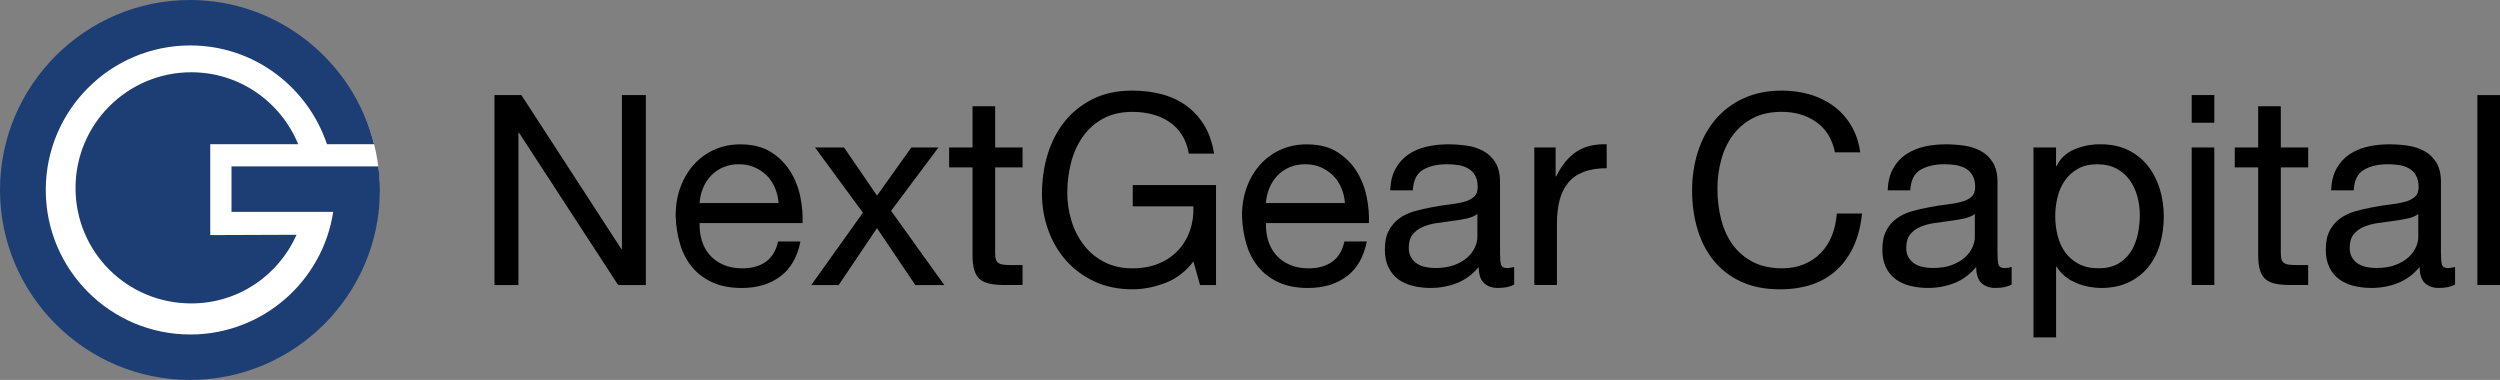 <?xml version="1.0" encoding="UTF-8"?> <svg xmlns="http://www.w3.org/2000/svg" width="329" height="50" viewBox="0 0 329 50" fill="none"><rect x="0" y="0" width="329" height="50" fill="#808080" stroke="none"/><g clip-path="url(#clip0_40000043_3252)"><path d="M68.614 12.514L81.776 32.786H81.844V12.514H84.993V37.511H81.35L68.291 17.45H68.223V37.511H65.074V12.514H68.614Z" fill="black"></path><path d="M102.709 36.356C101.356 37.383 99.65 37.898 97.597 37.898C96.149 37.898 94.895 37.666 93.834 37.198C92.773 36.73 91.879 36.077 91.158 35.239C90.436 34.397 89.89 33.396 89.53 32.228C89.169 31.059 88.963 29.788 88.915 28.413C88.915 27.034 89.126 25.776 89.547 24.633C89.968 23.49 90.556 22.498 91.317 21.656C92.073 20.814 92.975 20.161 94.01 19.697C95.05 19.229 96.188 18.997 97.425 18.997C99.036 18.997 100.372 19.328 101.433 19.993C102.494 20.659 103.345 21.506 103.989 22.532C104.629 23.559 105.076 24.68 105.321 25.892C105.566 27.107 105.664 28.263 105.617 29.358H92.068C92.047 30.153 92.137 30.905 92.348 31.618C92.558 32.331 92.897 32.958 93.361 33.508C93.83 34.058 94.422 34.496 95.148 34.822C95.87 35.149 96.725 35.312 97.704 35.312C98.963 35.312 99.998 35.02 100.802 34.436C101.605 33.851 102.138 32.967 102.395 31.777H105.338C104.943 33.809 104.066 35.338 102.713 36.364L102.709 36.356ZM101.992 24.732C101.725 24.1 101.36 23.559 100.905 23.104C100.449 22.648 99.912 22.287 99.294 22.017C98.675 21.75 97.992 21.613 97.245 21.613C96.497 21.613 95.78 21.746 95.161 22.017C94.543 22.287 94.01 22.652 93.568 23.121C93.125 23.589 92.773 24.13 92.519 24.749C92.262 25.367 92.111 26.025 92.064 26.725H102.46C102.412 26.025 102.254 25.359 101.987 24.727L101.992 24.732Z" fill="black"></path><path d="M107.258 19.409H111.073L115.416 25.745L119.931 19.409H123.5L117.267 27.743L124.269 37.511H120.455L115.411 30.02L110.368 37.511H106.764L113.556 27.988L107.254 19.409L107.258 19.409Z" fill="black"></path><path d="M134.566 19.409V22.034H130.962V33.272C130.962 33.62 130.992 33.903 131.048 34.114C131.104 34.324 131.216 34.487 131.379 34.603C131.542 34.719 131.77 34.797 132.062 34.831C132.354 34.865 132.732 34.883 133.2 34.883H134.566V37.507H132.289C131.52 37.507 130.859 37.456 130.313 37.348C129.768 37.241 129.321 37.052 128.982 36.773C128.642 36.493 128.393 36.094 128.23 35.583C128.067 35.072 127.985 34.393 127.985 33.551V22.034H124.905V19.409H127.985V13.984H130.962V19.409L134.566 19.409Z" fill="black"></path><path d="M153.403 37.211C151.955 37.782 150.499 38.07 149.026 38.07C147.157 38.07 145.49 37.726 144.021 37.039C142.552 36.352 141.302 35.424 140.275 34.255C139.248 33.087 138.467 31.747 137.93 30.23C137.393 28.714 137.122 27.137 137.122 25.505C137.122 23.683 137.371 21.952 137.874 20.307C138.376 18.662 139.124 17.223 140.116 15.986C141.109 14.748 142.346 13.765 143.828 13.026C145.31 12.287 147.041 11.922 149.026 11.922C150.379 11.922 151.655 12.081 152.857 12.394C154.06 12.708 155.134 13.206 156.079 13.881C157.024 14.559 157.819 15.414 158.459 16.454C159.099 17.493 159.537 18.748 159.774 20.217H156.449C156.285 19.259 155.98 18.438 155.538 17.747C155.095 17.059 154.546 16.492 153.893 16.05C153.24 15.607 152.497 15.272 151.672 15.053C150.843 14.83 149.962 14.723 149.03 14.723C147.513 14.723 146.212 15.028 145.125 15.633C144.038 16.239 143.153 17.038 142.466 18.03C141.779 19.023 141.267 20.152 140.945 21.428C140.619 22.7 140.456 24.001 140.456 25.333C140.456 26.665 140.64 27.893 141.014 29.096C141.388 30.299 141.938 31.36 142.659 32.283C143.381 33.207 144.274 33.942 145.336 34.487C146.397 35.037 147.629 35.312 149.03 35.312C150.336 35.312 151.491 35.102 152.497 34.681C153.497 34.26 154.344 33.684 155.035 32.949C155.723 32.215 156.242 31.351 156.595 30.359C156.943 29.367 157.097 28.301 157.05 27.154H149.069V24.354H160.027V37.516H157.926L157.05 34.401C156.071 35.707 154.855 36.648 153.407 37.219L153.403 37.211Z" fill="black"></path><path d="M177.24 36.356C175.887 37.383 174.181 37.898 172.128 37.898C170.68 37.898 169.426 37.666 168.365 37.198C167.304 36.73 166.41 36.077 165.689 35.239C164.967 34.397 164.421 33.396 164.061 32.228C163.7 31.059 163.494 29.788 163.446 28.413C163.446 27.034 163.657 25.776 164.078 24.633C164.499 23.49 165.087 22.498 165.848 21.656C166.604 20.814 167.506 20.161 168.541 19.697C169.581 19.229 170.719 18.997 171.956 18.997C173.567 18.997 174.903 19.328 175.964 19.993C177.025 20.659 177.876 21.506 178.52 22.532C179.16 23.559 179.607 24.68 179.852 25.892C180.097 27.107 180.195 28.263 180.148 29.358H166.599C166.578 30.153 166.668 30.905 166.879 31.618C167.089 32.331 167.428 32.958 167.892 33.508C168.361 34.058 168.953 34.496 169.679 34.822C170.401 35.149 171.256 35.312 172.235 35.312C173.494 35.312 174.529 35.02 175.333 34.436C176.136 33.851 176.669 32.967 176.926 31.777H179.869C179.474 33.809 178.597 35.338 177.244 36.364L177.24 36.356ZM176.523 24.732C176.256 24.1 175.891 23.559 175.436 23.104C174.98 22.648 174.443 22.287 173.825 22.017C173.206 21.75 172.523 21.613 171.776 21.613C171.028 21.613 170.311 21.746 169.692 22.017C169.074 22.287 168.541 22.652 168.099 23.121C167.656 23.589 167.304 24.13 167.05 24.749C166.793 25.367 166.642 26.025 166.595 26.725H176.991C176.944 26.025 176.785 25.359 176.518 24.727L176.523 24.732Z" fill="black"></path><path d="M199.26 37.438C198.744 37.743 198.036 37.894 197.125 37.894C196.356 37.894 195.742 37.679 195.286 37.245C194.831 36.816 194.603 36.107 194.603 35.127C193.787 36.107 192.834 36.816 191.751 37.245C190.664 37.675 189.491 37.894 188.233 37.894C187.417 37.894 186.639 37.799 185.904 37.614C185.17 37.43 184.534 37.138 183.997 36.738C183.46 36.343 183.035 35.823 182.721 35.179C182.408 34.539 182.249 33.761 182.249 32.851C182.249 31.824 182.425 30.982 182.773 30.329C183.125 29.676 183.585 29.143 184.156 28.735C184.727 28.327 185.38 28.018 186.115 27.807C186.85 27.597 187.601 27.421 188.375 27.283C189.191 27.12 189.968 27 190.703 26.914C191.437 26.832 192.086 26.716 192.644 26.566C193.203 26.416 193.65 26.192 193.976 25.9C194.303 25.608 194.466 25.183 194.466 24.624C194.466 23.971 194.341 23.447 194.096 23.048C193.852 22.652 193.538 22.348 193.151 22.137C192.765 21.927 192.335 21.789 191.858 21.716C191.382 21.647 190.909 21.613 190.441 21.613C189.182 21.613 188.13 21.854 187.292 22.33C186.45 22.807 185.999 23.714 185.926 25.045H182.949C182.996 23.924 183.228 22.979 183.649 22.21C184.07 21.441 184.629 20.814 185.329 20.337C186.029 19.86 186.828 19.512 187.726 19.306C188.624 19.096 189.586 18.993 190.613 18.993C191.429 18.993 192.241 19.053 193.044 19.169C193.847 19.285 194.578 19.525 195.231 19.886C195.883 20.247 196.408 20.754 196.807 21.407C197.207 22.06 197.404 22.91 197.404 23.958V33.25C197.404 33.95 197.443 34.462 197.529 34.788C197.61 35.114 197.885 35.278 198.354 35.278C198.611 35.278 198.912 35.23 199.264 35.136V37.447L199.26 37.438ZM194.427 28.16C194.053 28.439 193.564 28.641 192.958 28.77C192.352 28.898 191.717 29.002 191.051 29.083C190.385 29.165 189.715 29.259 189.036 29.362C188.357 29.465 187.752 29.637 187.215 29.869C186.678 30.101 186.24 30.432 185.9 30.862C185.561 31.291 185.393 31.88 185.393 32.623C185.393 33.113 185.492 33.521 185.69 33.86C185.887 34.195 186.145 34.47 186.459 34.681C186.772 34.891 187.142 35.041 187.563 35.132C187.984 35.226 188.426 35.269 188.894 35.269C189.874 35.269 190.716 35.136 191.416 34.87C192.116 34.603 192.687 34.264 193.13 33.86C193.572 33.452 193.899 33.014 194.109 32.537C194.32 32.06 194.423 31.613 194.423 31.197V28.164L194.427 28.16Z" fill="black"></path><path d="M204.72 19.409V23.224H204.789C205.51 21.755 206.4 20.668 207.448 19.968C208.496 19.267 209.828 18.941 211.438 18.988V22.137C210.249 22.137 209.235 22.3 208.393 22.627C207.551 22.953 206.876 23.43 206.361 24.061C205.845 24.693 205.472 25.458 205.24 26.355C205.008 27.253 204.892 28.288 204.892 29.453V37.503H201.915V19.405H204.716L204.72 19.409Z" fill="black"></path><path d="M239.013 16.05C237.741 15.165 236.229 14.718 234.481 14.718C232.986 14.718 231.71 14.998 230.649 15.56C229.588 16.119 228.712 16.875 228.024 17.82C227.337 18.765 226.826 19.843 226.504 21.059C226.177 22.274 226.014 23.533 226.014 24.839C226.014 26.261 226.177 27.61 226.504 28.881C226.83 30.153 227.337 31.261 228.024 32.206C228.712 33.151 229.592 33.903 230.666 34.466C231.74 35.024 233.025 35.308 234.515 35.308C235.611 35.308 236.586 35.127 237.436 34.766C238.287 34.406 239.021 33.903 239.64 33.263C240.259 32.623 240.744 31.858 241.092 30.969C241.444 30.084 241.65 29.126 241.723 28.099H245.048C244.722 31.248 243.635 33.701 241.792 35.449C239.949 37.198 237.428 38.074 234.232 38.074C232.294 38.074 230.602 37.743 229.154 37.078C227.706 36.412 226.504 35.497 225.55 34.328C224.592 33.16 223.875 31.785 223.398 30.196C222.921 28.611 222.68 26.905 222.68 25.084C222.68 23.262 222.938 21.553 223.449 19.955C223.961 18.357 224.717 16.961 225.709 15.771C226.701 14.581 227.938 13.64 229.42 12.953C230.902 12.265 232.599 11.922 234.515 11.922C235.821 11.922 237.058 12.098 238.227 12.446C239.395 12.794 240.43 13.309 241.341 13.988C242.252 14.667 243.008 15.509 243.618 16.527C244.224 17.541 244.619 18.713 244.808 20.045H241.483C241.109 18.271 240.284 16.939 239.013 16.054L239.013 16.05Z" fill="black"></path><path d="M264.727 37.438C264.211 37.743 263.503 37.894 262.592 37.894C261.823 37.894 261.209 37.679 260.753 37.245C260.298 36.816 260.07 36.107 260.07 35.127C259.254 36.107 258.301 36.816 257.218 37.245C256.131 37.675 254.958 37.894 253.7 37.894C252.884 37.894 252.106 37.799 251.371 37.614C250.637 37.43 250.001 37.138 249.464 36.738C248.927 36.343 248.502 35.823 248.188 35.179C247.875 34.539 247.716 33.761 247.716 32.851C247.716 31.824 247.892 30.982 248.24 30.329C248.592 29.676 249.052 29.143 249.623 28.735C250.194 28.327 250.847 28.018 251.582 27.807C252.317 27.597 253.068 27.421 253.842 27.283C254.658 27.12 255.435 27 256.17 26.914C256.904 26.832 257.553 26.716 258.112 26.566C258.67 26.416 259.117 26.192 259.443 25.9C259.77 25.608 259.933 25.183 259.933 24.624C259.933 23.971 259.808 23.447 259.563 23.048C259.319 22.652 259.005 22.348 258.618 22.137C258.232 21.927 257.802 21.789 257.325 21.716C256.849 21.647 256.376 21.613 255.908 21.613C254.649 21.613 253.597 21.854 252.759 22.33C251.917 22.807 251.466 23.714 251.393 25.045H248.416C248.463 23.924 248.695 22.979 249.116 22.21C249.537 21.441 250.096 20.814 250.796 20.337C251.496 19.86 252.295 19.512 253.193 19.306C254.091 19.096 255.053 18.993 256.08 18.993C256.896 18.993 257.708 19.053 258.511 19.169C259.314 19.285 260.045 19.525 260.698 19.886C261.35 20.247 261.875 20.754 262.274 21.407C262.674 22.06 262.871 22.91 262.871 23.958V33.25C262.871 33.95 262.91 34.462 262.996 34.788C263.077 35.114 263.352 35.278 263.82 35.278C264.078 35.278 264.379 35.23 264.731 35.136V37.447L264.727 37.438ZM259.894 28.16C259.521 28.439 259.031 28.641 258.425 28.77C257.819 28.898 257.184 29.002 256.518 29.083C255.852 29.165 255.182 29.259 254.503 29.362C253.824 29.465 253.219 29.637 252.682 29.869C252.145 30.101 251.707 30.432 251.367 30.862C251.028 31.291 250.86 31.88 250.86 32.623C250.86 33.113 250.959 33.521 251.157 33.86C251.354 34.195 251.612 34.47 251.926 34.681C252.239 34.891 252.609 35.041 253.03 35.132C253.451 35.226 253.893 35.269 254.361 35.269C255.341 35.269 256.183 35.136 256.883 34.87C257.583 34.603 258.154 34.264 258.597 33.86C259.039 33.452 259.366 33.014 259.576 32.537C259.787 32.06 259.89 31.613 259.89 31.197V28.164L259.894 28.16Z" fill="black"></path><path d="M270.574 19.409V21.858H270.642C271.132 20.853 271.901 20.127 272.953 19.671C274.006 19.216 275.157 18.988 276.42 18.988C277.82 18.988 279.04 19.246 280.08 19.757C281.12 20.273 281.983 20.964 282.67 21.841C283.358 22.717 283.877 23.727 284.23 24.869C284.578 26.012 284.754 27.227 284.754 28.512C284.754 29.796 284.582 31.008 284.247 32.155C283.908 33.297 283.396 34.298 282.705 35.149C282.017 35.999 281.154 36.669 280.114 37.163C279.075 37.653 277.868 37.898 276.493 37.898C276.051 37.898 275.552 37.851 275.007 37.756C274.457 37.662 273.916 37.511 273.379 37.301C272.842 37.09 272.335 36.807 271.858 36.442C271.381 36.081 270.977 35.63 270.651 35.093H270.582V44.406H267.605V19.409H270.582H270.574ZM281.27 25.831C281.047 25.028 280.712 24.306 280.256 23.679C279.801 23.052 279.217 22.549 278.504 22.176C277.79 21.802 276.957 21.617 275.999 21.617C274.994 21.617 274.143 21.815 273.443 22.214C272.743 22.61 272.172 23.129 271.729 23.774C271.287 24.418 270.964 25.144 270.767 25.96C270.569 26.776 270.47 27.605 270.47 28.448C270.47 29.337 270.578 30.192 270.784 31.021C270.995 31.85 271.325 32.58 271.781 33.207C272.236 33.834 272.825 34.346 273.551 34.728C274.272 35.114 275.149 35.303 276.175 35.303C277.202 35.303 278.061 35.106 278.748 34.706C279.436 34.311 279.99 33.783 280.411 33.13C280.832 32.477 281.132 31.729 281.321 30.887C281.506 30.046 281.601 29.182 281.601 28.297C281.601 27.455 281.489 26.635 281.27 25.827L281.27 25.831Z" fill="black"></path><path d="M288.427 16.153V12.51H291.404V16.153H288.427ZM291.404 19.409V37.507H288.427V19.409L291.404 19.409Z" fill="black"></path><path d="M303.758 19.409V22.034H300.154V33.272C300.154 33.62 300.184 33.903 300.24 34.114C300.296 34.324 300.408 34.487 300.571 34.603C300.734 34.719 300.962 34.797 301.254 34.831C301.546 34.865 301.924 34.883 302.392 34.883H303.758V37.507H301.482C300.713 37.507 300.051 37.456 299.505 37.348C298.96 37.241 298.513 37.052 298.174 36.773C297.834 36.493 297.585 36.094 297.422 35.583C297.259 35.072 297.177 34.393 297.177 33.551V22.034H294.097V19.409H297.177V13.984H300.154V19.409L303.758 19.409Z" fill="black"></path><path d="M323.085 37.438C322.569 37.743 321.86 37.894 320.95 37.894C320.181 37.894 319.566 37.679 319.111 37.245C318.656 36.816 318.428 36.107 318.428 35.127C317.612 36.107 316.658 36.816 315.576 37.245C314.489 37.675 313.316 37.894 312.057 37.894C311.241 37.894 310.464 37.799 309.729 37.614C308.995 37.43 308.359 37.138 307.822 36.738C307.285 36.343 306.86 35.823 306.546 35.179C306.232 34.539 306.073 33.761 306.073 32.851C306.073 31.824 306.25 30.982 306.598 30.329C306.95 29.676 307.409 29.143 307.981 28.735C308.552 28.327 309.205 28.018 309.94 27.807C310.674 27.597 311.426 27.421 312.199 27.283C313.015 27.12 313.793 27 314.527 26.914C315.262 26.832 315.911 26.716 316.469 26.566C317.028 26.416 317.474 26.192 317.801 25.9C318.127 25.608 318.291 25.183 318.291 24.624C318.291 23.971 318.166 23.447 317.921 23.048C317.676 22.652 317.363 22.348 316.976 22.137C316.589 21.927 316.16 21.789 315.683 21.716C315.206 21.647 314.734 21.613 314.265 21.613C313.007 21.613 311.954 21.854 311.117 22.33C310.275 22.807 309.824 23.714 309.751 25.045H306.774C306.821 23.924 307.053 22.979 307.474 22.21C307.895 21.441 308.453 20.814 309.153 20.337C309.854 19.86 310.653 19.512 311.551 19.306C312.448 19.096 313.411 18.993 314.437 18.993C315.253 18.993 316.065 19.053 316.869 19.169C317.672 19.285 318.402 19.525 319.055 19.886C319.708 20.247 320.232 20.754 320.632 21.407C321.031 22.06 321.229 22.91 321.229 23.958V33.25C321.229 33.95 321.267 34.462 321.353 34.788C321.435 35.114 321.71 35.278 322.178 35.278C322.436 35.278 322.737 35.23 323.089 35.136V37.447L323.085 37.438ZM318.252 28.16C317.878 28.439 317.388 28.641 316.783 28.77C316.177 28.898 315.541 29.002 314.875 29.083C314.21 29.165 313.539 29.259 312.861 29.362C312.182 29.465 311.576 29.637 311.039 29.869C310.502 30.101 310.064 30.432 309.725 30.862C309.386 31.291 309.218 31.88 309.218 32.623C309.218 33.113 309.317 33.521 309.514 33.86C309.712 34.195 309.97 34.47 310.283 34.681C310.597 34.891 310.966 35.041 311.387 35.132C311.808 35.226 312.251 35.269 312.719 35.269C313.698 35.269 314.54 35.136 315.241 34.87C315.941 34.603 316.512 34.264 316.955 33.86C317.397 33.452 317.723 33.014 317.934 32.537C318.144 32.06 318.248 31.613 318.248 31.197V28.164L318.252 28.16Z" fill="black"></path><path d="M329 12.514V37.511H326.023V12.514H329Z" fill="black"></path><path d="M26.577 48.216C39.492 48.216 49.962 37.736 49.962 24.807C49.962 11.879 39.492 1.398 26.577 1.398C13.662 1.398 3.192 11.879 3.192 24.807C3.192 37.736 13.662 48.216 26.577 48.216Z" fill="white"></path><path d="M27.668 30.938V18.976H39.243C36.962 13.425 31.541 9.51 25.172 9.51C16.781 9.51 9.94 16.308 9.94 24.742C9.94 33.176 16.738 39.931 25.172 39.931C31.368 39.931 36.661 36.231 39.028 30.895L27.668 30.938Z" fill="#1D3E74"></path><path d="M43.804 21.902H30.465V27.883H43.847C42.47 37.005 34.553 44.019 25.043 44.019C14.544 44.019 6.024 35.499 6.024 25C6.024 14.501 14.544 5.981 25.043 5.981C33.434 5.981 40.491 11.446 43.029 18.976H49.226C46.515 8.133 36.704 0 25 0C11.231 0 0 11.231 0 25C0 38.769 11.231 50 25 50C38.77 50 50 38.769 50 25C50 23.967 49.914 22.935 49.785 21.902C49.828 21.902 43.804 21.902 43.804 21.902Z" fill="#1D3E74"></path></g><defs><clipPath id="clip0_40000043_3252"><rect width="329" height="50" fill="white"></rect></clipPath></defs></svg> 